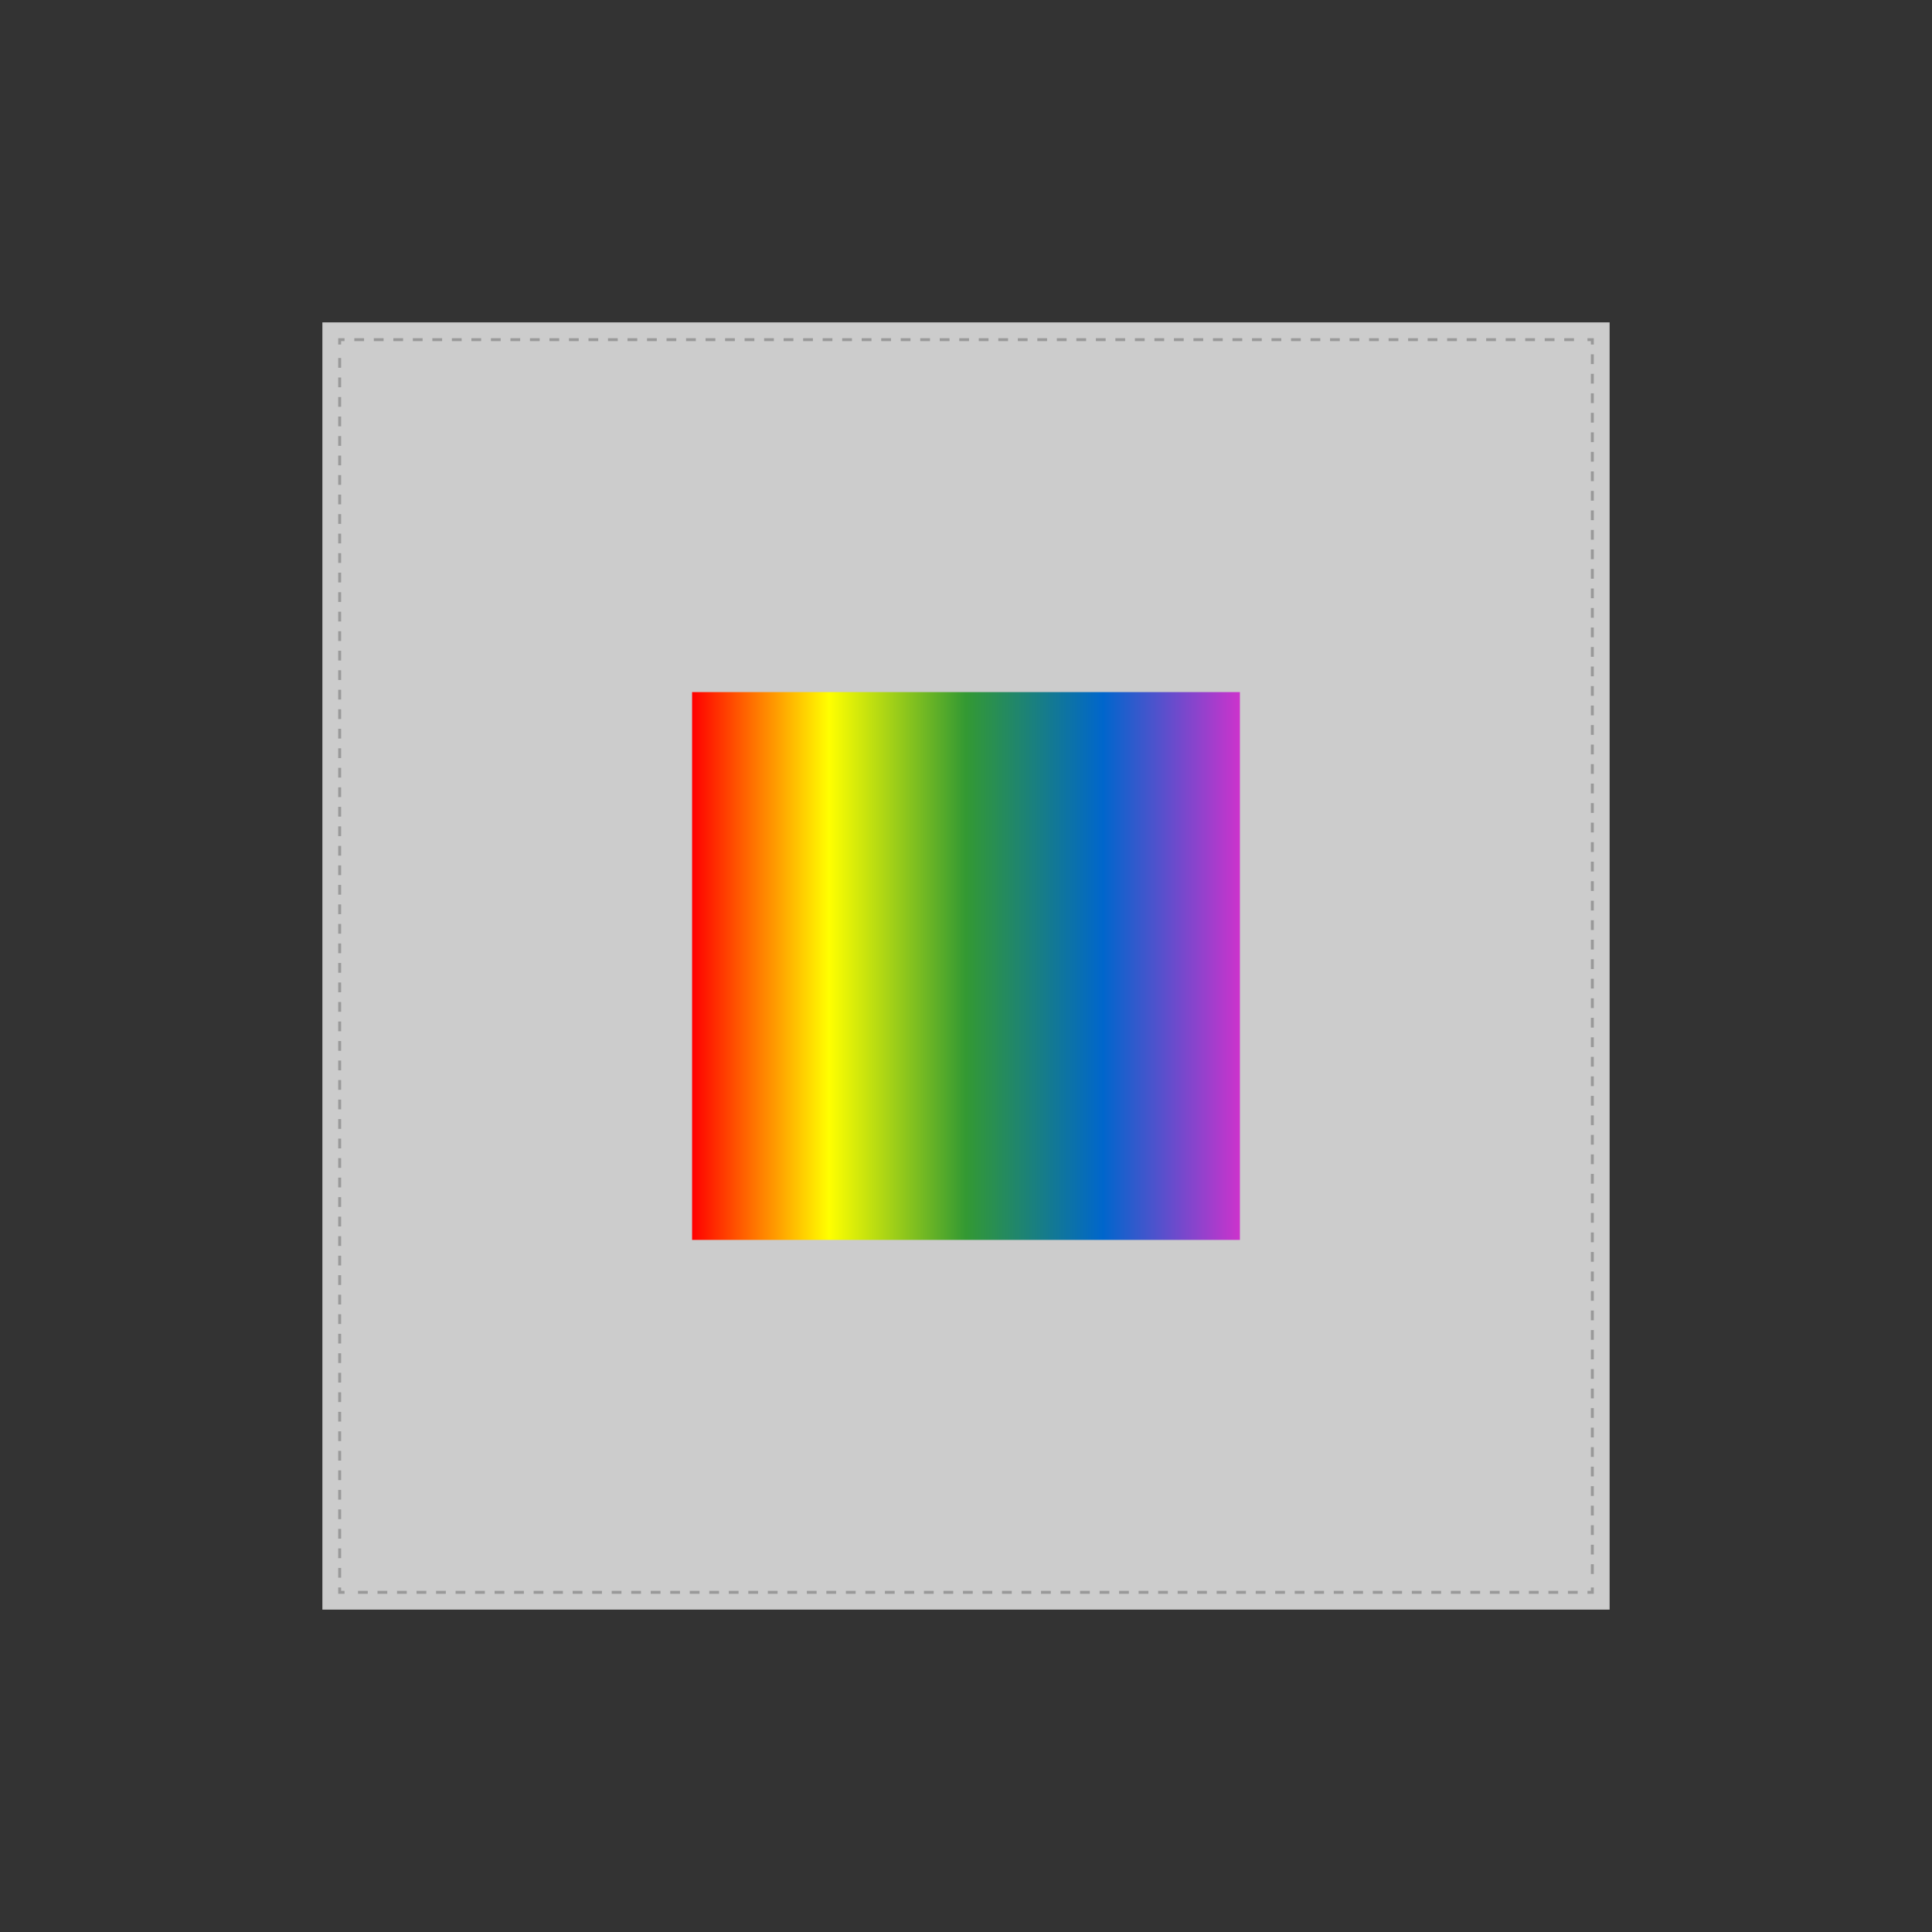 <?xml version="1.0" encoding="UTF-8"?>
<svg id="_ワンポイント" data-name="ワンポイント" xmlns="http://www.w3.org/2000/svg" xmlns:xlink="http://www.w3.org/1999/xlink" viewBox="0 0 198 198">
  <rect x="0" y="0" width="198" height="198" fill="#333333" stroke="none"/>
  <defs>
    <style>
      .cls-1 {
        fill: url(#_新規グラデーションスウォッチ_1);
      }

      .cls-1, .cls-2 {
        stroke-width: 0px;
      }

      .cls-2 {
        fill: #ccc;
      }

      .cls-3, .cls-4 {
        fill: none;
        stroke: #999;
        stroke-miterlimit: 10;
        stroke-width: .3px;
      }

      .cls-4 {
        stroke-dasharray: 0 0 1 1;
      }
    </style>
    <linearGradient id="_新規グラデーションスウォッチ_1" data-name="新規グラデーションスウォッチ 1" x1="70.93" y1="99" x2="127.07" y2="99" gradientUnits="userSpaceOnUse">
      <stop offset="0" stop-color="red"/>
      <stop offset=".25" stop-color="#ff0"/>
      <stop offset=".5" stop-color="#393"/>
      <stop offset=".75" stop-color="#06c"/>
      <stop offset="1" stop-color="#c3c"/>
    </linearGradient>
  </defs>
  <rect class="cls-2" x="33.04" y="33.04" width="131.92" height="131.92"/>
  <rect class="cls-1" x="70.93" y="70.93" width="56.14" height="56.14"/>
  <g>
    <polyline class="cls-3" points="163.19 162.69 163.19 163.19 162.69 163.19"/>
    <line class="cls-4" x1="161.69" y1="163.19" x2="35.81" y2="163.19"/>
    <polyline class="cls-3" points="35.31 163.19 34.81 163.19 34.81 162.69"/>
    <line class="cls-4" x1="34.81" y1="161.69" x2="34.81" y2="35.81"/>
    <polyline class="cls-3" points="34.81 35.31 34.81 34.81 35.31 34.81"/>
    <line class="cls-4" x1="36.31" y1="34.81" x2="162.19" y2="34.81"/>
    <polyline class="cls-3" points="162.69 34.81 163.19 34.81 163.19 35.31"/>
    <line class="cls-4" x1="163.19" y1="36.31" x2="163.19" y2="162.19"/>
  </g>
</svg>